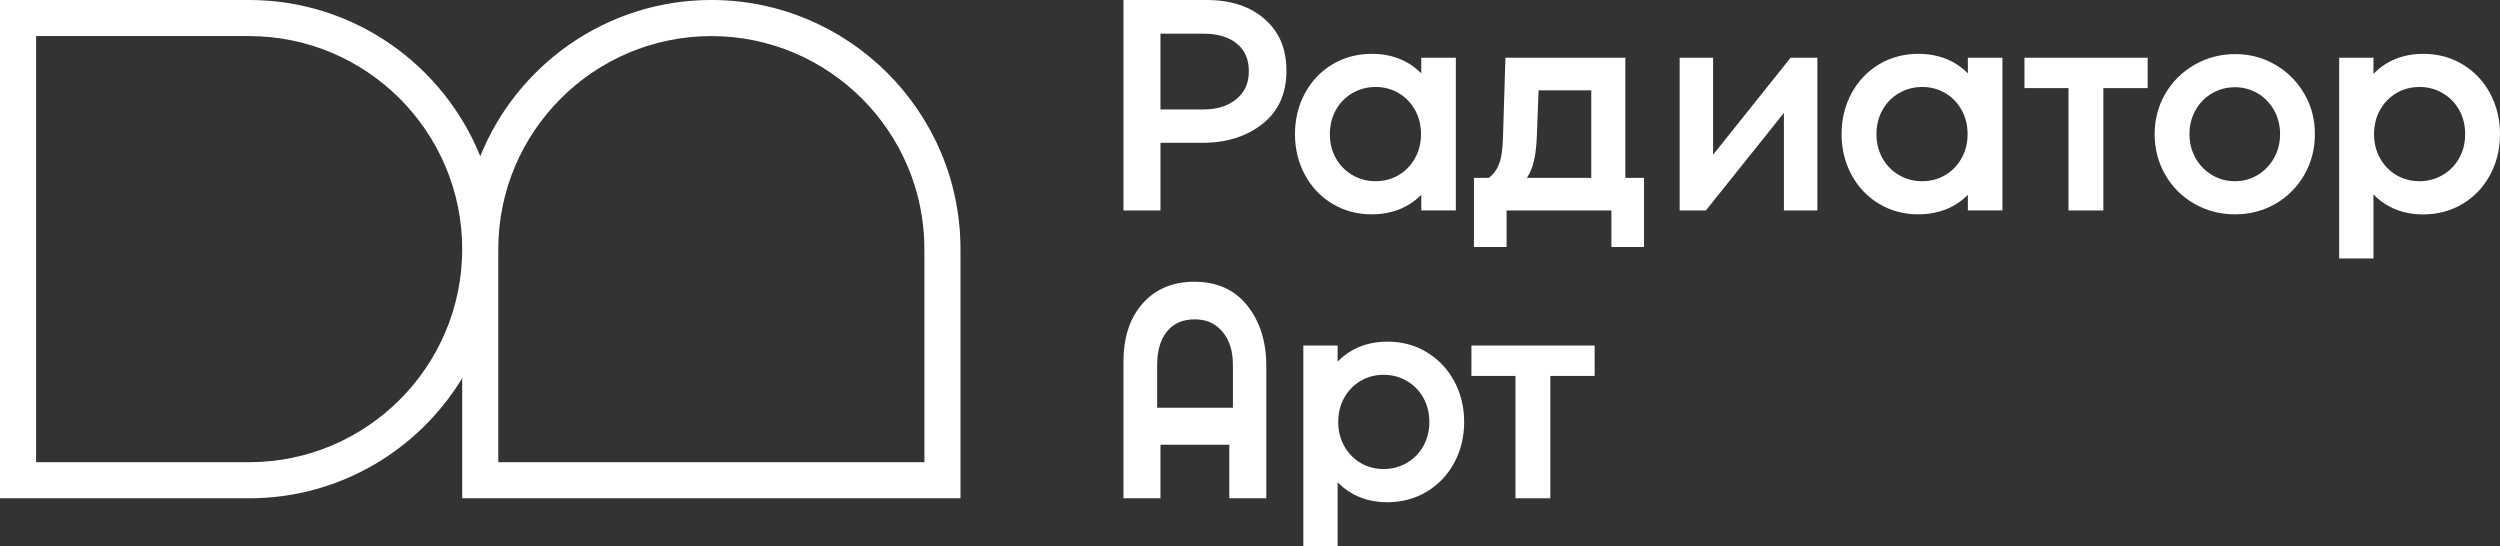 <?xml version="1.0" encoding="UTF-8"?>
<svg id="_Слой_1" data-name="Слой 1" xmlns="http://www.w3.org/2000/svg" viewBox="0 0 1080 235.98">
  <rect x="0" y="0" width="1080" height="235.98" fill="#333333" stroke="none"/>
  <defs>
    <style>
      .cls-1 {
        fill: #fff;
        stroke-width: 0px;
      }
    </style>
  </defs>
  <g>
    <g>
      <path class="cls-1" d="M613.99,31.69c-1.5-1.48-3.12-2.84-4.94-3.98-4.74-2.97-10.19-4.46-16.38-4.46s-12.04,1.52-17.1,4.57c-5.06,3.05-9.01,7.23-11.86,12.52-2.85,5.3-4.28,11.16-4.28,17.58s1.43,12.28,4.28,17.58c2.85,5.3,6.8,9.47,11.86,12.52,5.06,3.05,10.72,4.57,16.98,4.57s11.76-1.49,16.5-4.46c1.82-1.14,3.44-2.51,4.94-3.98v6.75h14.93V24.94h-14.93v6.75ZM611.28,68.34c-1.73,3.09-4.07,5.52-7.05,7.29-2.97,1.77-6.3,2.65-9.99,2.65s-6.94-.88-9.99-2.65c-3.05-1.76-5.44-4.19-7.16-7.29-1.73-3.09-2.59-6.56-2.59-10.41s.86-7.33,2.59-10.42c1.73-3.09,4.11-5.52,7.16-7.29,3.05-1.76,6.38-2.65,9.99-2.65s7.02.88,9.99,2.65c2.97,1.77,5.32,4.2,7.05,7.29,1.73,3.09,2.59,6.56,2.59,10.42s-.86,7.33-2.59,10.41Z"/>
      <path class="cls-1" d="M702.13,24.94h-51.78l-1.08,34.92c-.16,5.06-.76,8.83-1.81,11.32-1.04,2.49-2.49,4.37-4.33,5.66h-6.38v29.86h14.09v-15.77h45.28v15.77h14.09v-29.86h-8.07V24.94ZM687.44,76.84h-27.82c1.28-1.85,2.29-4.26,3.01-7.23.72-2.97,1.16-6.78,1.32-11.44l.72-19.15h22.76v37.81Z"/>
      <polygon class="cls-1" points="740.06 66.84 740.06 24.94 725.61 24.94 725.61 90.92 736.93 90.92 770.65 48.78 770.65 90.92 785.1 90.92 785.1 24.94 773.54 24.94 740.06 66.84"/>
      <path class="cls-1" d="M850.12,31.69c-1.5-1.48-3.12-2.84-4.94-3.98-4.74-2.97-10.19-4.46-16.38-4.46s-12.04,1.52-17.1,4.57c-5.06,3.05-9.01,7.23-11.86,12.52-2.85,5.3-4.28,11.16-4.28,17.58s1.43,12.28,4.28,17.58c2.85,5.3,6.8,9.47,11.86,12.52,5.06,3.05,10.72,4.57,16.98,4.57s11.76-1.49,16.5-4.46c1.82-1.14,3.44-2.51,4.94-3.98v6.75h14.93V24.94h-14.93v6.75ZM847.41,68.34c-1.73,3.09-4.08,5.52-7.05,7.29-2.97,1.77-6.3,2.65-9.99,2.65s-6.94-.88-9.99-2.65c-3.05-1.76-5.44-4.19-7.16-7.29-1.73-3.09-2.59-6.56-2.59-10.41s.86-7.33,2.59-10.42c1.73-3.09,4.11-5.52,7.16-7.29,3.05-1.76,6.38-2.65,9.99-2.65s7.02.88,9.99,2.65c2.97,1.77,5.32,4.2,7.05,7.29,1.73,3.09,2.59,6.56,2.59,10.42s-.86,7.33-2.59,10.41Z"/>
      <polygon class="cls-1" points="893.59 24.94 874.57 24.94 874.57 38.06 893.59 38.06 893.59 90.92 908.65 90.92 908.65 38.06 927.79 38.06 927.79 24.94 908.65 24.94 893.59 24.94"/>
      <path class="cls-1" d="M983.01,28.01c-5.26-3.09-11.06-4.64-17.4-4.64s-12.3,1.55-17.64,4.64c-5.34,3.09-9.53,7.27-12.58,12.52-3.05,5.26-4.58,11.06-4.58,17.4s1.52,12.28,4.58,17.58c3.05,5.3,7.24,9.47,12.58,12.52,5.34,3.05,11.18,4.57,17.52,4.57s12.26-1.52,17.52-4.57c5.26-3.05,9.41-7.23,12.46-12.52,3.05-5.3,4.57-11.16,4.57-17.58s-1.52-12.14-4.57-17.4c-3.05-5.26-7.21-9.43-12.46-12.52ZM982.4,68.23c-1.73,3.09-4.08,5.54-7.05,7.34-2.97,1.81-6.26,2.71-9.88,2.71s-6.92-.9-9.93-2.71c-3.01-1.81-5.38-4.25-7.1-7.34-1.73-3.09-2.59-6.52-2.59-10.3s.86-7.2,2.59-10.3c1.73-3.09,4.09-5.52,7.1-7.29,3.01-1.76,6.32-2.65,9.93-2.65s6.9.88,9.88,2.65c2.97,1.77,5.32,4.2,7.05,7.29,1.73,3.09,2.59,6.52,2.59,10.3s-.86,7.21-2.59,10.3Z"/>
      <path class="cls-1" d="M1075.73,40.35c-2.85-5.3-6.81-9.47-11.86-12.52-5.06-3.05-10.72-4.57-16.98-4.57s-11.74,1.49-16.44,4.46c-1.89,1.2-3.56,2.62-5.12,4.18v-6.95h-14.81v86.7h14.81v-27.66c1.55,1.56,3.23,2.99,5.12,4.18,4.7,2.97,10.13,4.46,16.32,4.46s12.04-1.52,17.1-4.57c5.06-3.05,9.01-7.23,11.86-12.52,2.85-5.3,4.27-11.16,4.27-17.58s-1.43-12.28-4.27-17.58ZM1062.36,68.34c-1.73,3.09-4.11,5.52-7.16,7.29-3.05,1.77-6.38,2.65-9.99,2.65s-7.03-.88-10-2.65c-2.97-1.76-5.32-4.19-7.04-7.29-1.73-3.09-2.59-6.56-2.59-10.41s.86-7.33,2.59-10.42c1.73-3.09,4.07-5.52,7.04-7.29,2.97-1.76,6.3-2.65,10-2.65s6.94.88,9.99,2.65c3.05,1.77,5.44,4.2,7.16,7.29,1.73,3.09,2.59,6.56,2.59,10.42s-.86,7.33-2.59,10.41Z"/>
      <path class="cls-1" d="M546.39,8.31c-6.24-5.54-14.64-8.31-25.2-8.31h-35.85v90.92h15.98v-29.23h18.05c10.48,0,19.16-2.73,26.04-8.18,6.88-5.46,10.33-13.08,10.33-22.86s-3.12-16.8-9.35-22.34ZM534.18,42.74c-3.55,3.03-8.31,4.54-14.29,4.54h-18.57V14.55h18.57c6.06,0,10.85,1.41,14.35,4.22,3.51,2.82,5.26,6.82,5.26,12.02s-1.77,8.92-5.32,11.95Z"/>
    </g>
    <g>
      <path class="cls-1" d="M616.39,152.16c-5.06-3.05-10.72-4.57-16.98-4.57s-11.74,1.49-16.44,4.46c-1.89,1.2-3.56,2.62-5.12,4.18v-6.95h-14.81v86.7h14.81v-27.66c1.55,1.56,3.23,2.99,5.12,4.18,4.7,2.97,10.13,4.46,16.32,4.46s12.04-1.52,17.1-4.57c5.06-3.05,9.01-7.23,11.86-12.52,2.85-5.3,4.27-11.16,4.27-17.58s-1.43-12.28-4.27-17.58c-2.85-5.3-6.81-9.47-11.86-12.52ZM614.89,192.68c-1.73,3.09-4.11,5.52-7.16,7.29-3.05,1.77-6.38,2.65-9.99,2.65s-7.03-.88-10-2.65c-2.97-1.76-5.32-4.19-7.04-7.29-1.73-3.09-2.59-6.56-2.59-10.41s.86-7.33,2.59-10.42c1.73-3.09,4.07-5.52,7.04-7.29,2.97-1.76,6.3-2.65,10-2.65s6.94.88,9.99,2.65c3.05,1.77,5.44,4.2,7.16,7.29,1.73,3.09,2.59,6.56,2.59,10.42s-.86,7.33-2.59,10.41Z"/>
      <polygon class="cls-1" points="688.89 149.27 669.74 149.27 654.69 149.27 635.66 149.27 635.66 162.4 654.69 162.4 654.69 215.26 669.74 215.26 669.74 162.4 688.89 162.4 688.89 149.27"/>
      <path class="cls-1" d="M515.99,121.72c-9.35,0-16.8,3.12-22.34,9.35-5.54,6.24-8.31,14.64-8.31,25.2v58.99h15.98v-23.14h29.74v23.14h15.98v-57.17c0-10.48-2.73-19.16-8.18-26.04-5.46-6.88-13.08-10.33-22.86-10.33ZM499.89,176.14v-18.57c0-6.06,1.41-10.85,4.22-14.35,2.82-3.51,6.82-5.26,12.02-5.26s8.92,1.77,11.95,5.32c3.03,3.55,4.54,8.31,4.54,14.29v18.57h-32.73Z"/>
    </g>
  </g>
  <path class="cls-1" d="M307.3,0c-45.16,0-83.89,27.97-99.83,67.49C191.52,27.97,152.79,0,107.63,0H0v215.26h107.63c38.96,0,73.15-20.8,92.04-51.89v51.89h215.26v-107.63c0-59.35-48.28-107.63-107.63-107.63ZM107.63,199.67H15.59V15.59h92.04c50.75,0,92.04,41.29,92.04,92.04s-41.29,92.04-92.04,92.04ZM215.26,107.63c0-50.75,41.29-92.04,92.04-92.04s92.04,41.29,92.04,92.04v92.04h-184.08v-92.04Z"/>
</svg>